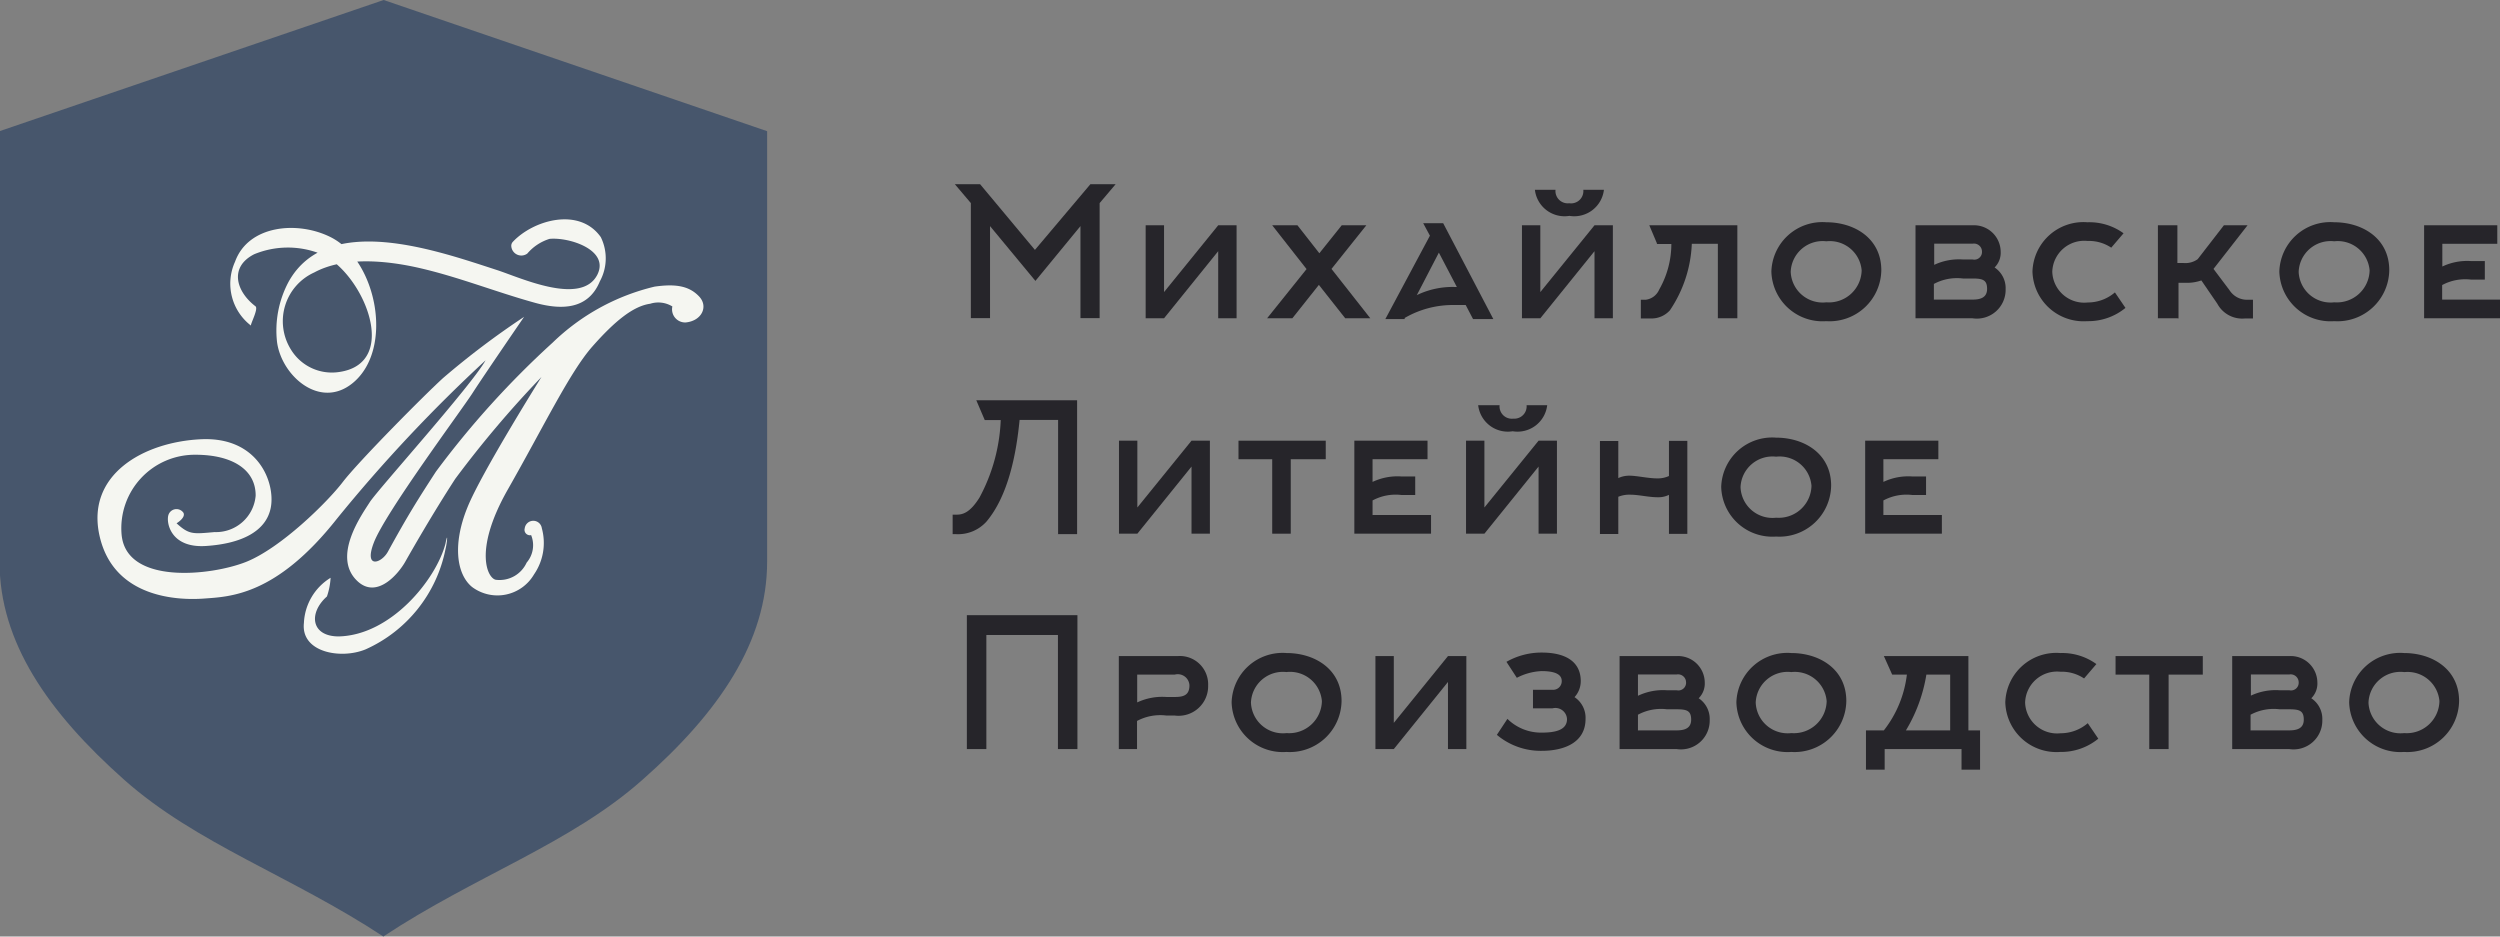 <?xml version="1.0" encoding="UTF-8"?> <svg xmlns="http://www.w3.org/2000/svg" id="Layer_1" data-name="Layer 1" viewBox="0 0 156.46 58.61"><rect x="0" y="0" width="156.46" height="58.61" fill="#808080" stroke="none"/> <defs> <style>.cls-1{fill:#26252a;}.cls-2{fill:#47566c;}.cls-3{fill:#f5f6f1;}</style> </defs> <title>logo_mlp</title> <path class="cls-1" d="M-1069.71-1315.84l-2.84-3.43v5.76h-1.2v-7.2l-1-1.18h1.58l3.43,4.11,3.47-4.11h1.58l-1,1.18v7.2h-1.2v-5.76Z" transform="translate(1134.51 1333.42)"></path> <path class="cls-1" d="M-1058.27-1319.32h1.15v5.82h-1.15v-4.2l-3.39,4.2h-1.15v-5.82h1.15v4.18Z" transform="translate(1134.51 1333.42)"></path> <path class="cls-1" d="M-1053.63-1313.5h-1.58l2.47-3.08-2.15-2.74h1.58l1.37,1.75,1.4-1.75h1.54l-2.18,2.73,2.43,3.09h-1.57l-1.65-2.09Z" transform="translate(1134.51 1333.42)"></path> <path class="cls-1" d="M-1045.44-1319.45h1.25l3.14,6h-1.27l-0.46-.88h-0.7a6,6,0,0,0-3.12.81l0,0.07h-1.21l2.79-5.22Zm2.11,4-1.13-2.16-1.38,2.66a5.14,5.14,0,0,1,2.36-.51h0.16Z" transform="translate(1134.51 1333.42)"></path> <path class="cls-1" d="M-1034.72-1319.32h1.15v5.82h-1.15v-4.2l-3.39,4.2h-1.15v-5.82h1.15v4.18Zm-1.58-1.38a0.77,0.77,0,0,1-.86-0.84h-1.29a1.87,1.87,0,0,0,2.16,1.63,1.87,1.87,0,0,0,2.16-1.63h-1.29A0.77,0.77,0,0,1-1036.3-1320.7Z" transform="translate(1134.51 1333.42)"></path> <path class="cls-1" d="M-1030.8-1318.16l-0.49-1.16h5.51v5.82H-1027v-4.66h-1.63A8,8,0,0,1-1030-1314a1.55,1.55,0,0,1-1.22.51h-0.6v-1.17h0.3a1.06,1.06,0,0,0,.85-0.64,5.76,5.76,0,0,0,.76-2.85h-0.94Z" transform="translate(1134.51 1333.42)"></path> <path class="cls-1" d="M-1020.22-1313.32a3.2,3.2,0,0,1-3.43-3.11,3.19,3.19,0,0,1,3.44-3.08c1.75,0,3.44,1,3.44,3A3.24,3.24,0,0,1-1020.22-1313.32Zm0-5a2,2,0,0,0-2.22,1.91,2,2,0,0,0,2.23,1.91,2.05,2.05,0,0,0,2.21-2A2,2,0,0,0-1020.2-1318.32Z" transform="translate(1134.51 1333.42)"></path> <path class="cls-1" d="M-1011.06-1313.5h-3.57v-5.82h3.57a1.67,1.67,0,0,1,1.76,1.64,1.3,1.3,0,0,1-.38,1,1.55,1.55,0,0,1,.69,1.36A1.8,1.8,0,0,1-1011.06-1313.5Zm-2.41-3.34a3.64,3.64,0,0,1,1.82-.34h0.6a0.48,0.48,0,0,0,.58-0.51,0.5,0.5,0,0,0-.58-0.48h-2.41v1.33Zm0,2.17h2.41c0.47,0,.91-0.11.91-0.67s-0.27-.65-0.91-0.65h-0.6a3.05,3.05,0,0,0-1.82.34v1Z" transform="translate(1134.51 1333.42)"></path> <path class="cls-1" d="M-1001.49-1314.15a3.67,3.67,0,0,1-2.39.83,3.2,3.2,0,0,1-3.43-3.11,3.19,3.19,0,0,1,3.44-3.08,3.64,3.64,0,0,1,2.26.69l-0.77.9a2.51,2.51,0,0,0-1.48-.42,2,2,0,0,0-2.21,1.93,2,2,0,0,0,2.22,1.92,2.6,2.6,0,0,0,1.7-.63Z" transform="translate(1134.51 1333.42)"></path> <path class="cls-1" d="M-998.24-1313.5h-1.22v-5.82h1.22v2.36h0.38a1.31,1.31,0,0,0,.89-0.24l1.64-2.12h1.48l-2.13,2.73,1,1.33a1.3,1.3,0,0,0,1.07.6h0.4v1.17H-994a1.77,1.77,0,0,1-1.74-.92l-1-1.46a2.72,2.72,0,0,1-.94.15h-0.49v2.23Z" transform="translate(1134.51 1333.42)"></path> <path class="cls-1" d="M-988.43-1313.32a3.2,3.2,0,0,1-3.43-3.11,3.19,3.19,0,0,1,3.44-3.08c1.75,0,3.44,1,3.44,3A3.24,3.24,0,0,1-988.43-1313.32Zm0-5a2,2,0,0,0-2.22,1.91,2,2,0,0,0,2.23,1.91,2.05,2.05,0,0,0,2.21-2A2,2,0,0,0-988.42-1318.32Z" transform="translate(1134.51 1333.42)"></path> <path class="cls-1" d="M-981.7-1314.67H-978v1.17h-4.8v-5.82h4.58v1.16h-3.44v1.42a3.64,3.64,0,0,1,1.82-.34H-979v1.16h-0.85a3.05,3.05,0,0,0-1.82.34v0.92Z" transform="translate(1134.51 1333.42)"></path> <path class="cls-1" d="M-1068.29-1300v-7.14h-2.41c-0.21,2.18-.72,4.75-2.07,6.36a2.39,2.39,0,0,1-1.9.79h-0.22v-1.22h0.22c0.38,0,.84-0.08,1.46-1.07a11.13,11.13,0,0,0,1.33-4.85h-1l-0.53-1.24h6.31v8.38h-1.22Z" transform="translate(1134.51 1333.42)"></path> <path class="cls-1" d="M-1059.94-1305.84h1.15v5.82h-1.15v-4.2l-3.39,4.2h-1.15v-5.82h1.15v4.18Z" transform="translate(1134.51 1333.42)"></path> <path class="cls-1" d="M-1053.73-1304.68v4.66h-1.16v-4.66H-1057v-1.16h5.46v1.16h-2.19Z" transform="translate(1134.51 1333.42)"></path> <path class="cls-1" d="M-1048.6-1301.19h3.65v1.17h-4.8v-5.82h4.58v1.16h-3.44v1.42a3.64,3.64,0,0,1,1.82-.34h0.85v1.16h-0.85a3.05,3.05,0,0,0-1.82.34v0.92Z" transform="translate(1134.51 1333.42)"></path> <path class="cls-1" d="M-1038.22-1305.84h1.15v5.82h-1.15v-4.2l-3.39,4.2h-1.15v-5.82h1.15v4.18Zm-1.58-1.38a0.77,0.77,0,0,1-.86-0.84H-1042a1.87,1.87,0,0,0,2.16,1.63,1.87,1.87,0,0,0,2.16-1.63h-1.29A0.77,0.77,0,0,1-1039.8-1307.22Z" transform="translate(1134.51 1333.42)"></path> <path class="cls-1" d="M-1033.23-1300h-1.15v-5.82h1.15v2.32a1.6,1.6,0,0,1,.69-0.15c0.48,0,1.17.17,1.75,0.17a1.67,1.67,0,0,0,.73-0.15v-2.2h1.15v5.82h-1.15v-2.44a1.48,1.48,0,0,1-.69.15c-0.61,0-1.18-.16-1.75-0.16a1.79,1.79,0,0,0-.73.13v2.31Z" transform="translate(1134.51 1333.42)"></path> <path class="cls-1" d="M-1023.36-1299.84a3.2,3.2,0,0,1-3.43-3.11,3.19,3.19,0,0,1,3.44-3.08c1.75,0,3.44,1,3.44,3A3.24,3.24,0,0,1-1023.36-1299.84Zm0-5a2,2,0,0,0-2.22,1.91,2,2,0,0,0,2.23,1.91,2.05,2.05,0,0,0,2.21-2A2,2,0,0,0-1023.35-1304.84Z" transform="translate(1134.51 1333.42)"></path> <path class="cls-1" d="M-1016.63-1301.19h3.65v1.17h-4.8v-5.82h4.58v1.16h-3.44v1.42a3.64,3.64,0,0,1,1.82-.34h0.85v1.16h-0.85a3.05,3.05,0,0,0-1.82.34v0.92Z" transform="translate(1134.51 1333.42)"></path> <path class="cls-1" d="M-1068.3-1286.54v-7.14h-4.48v7.14H-1074v-8.38h6.92v8.38h-1.22Z" transform="translate(1134.51 1333.42)"></path> <path class="cls-1" d="M-1064.49-1286.54v-5.82h3.69a1.77,1.77,0,0,1,1.9,1.84,1.85,1.85,0,0,1-2.1,1.88h-0.52a3.09,3.09,0,0,0-1.83.34v1.76h-1.15Zm1.15-2.92a3.69,3.69,0,0,1,1.83-.34h0.52c0.55,0,.92-0.11.92-0.73a0.73,0.73,0,0,0-.92-0.67h-2.35v1.74Z" transform="translate(1134.51 1333.42)"></path> <path class="cls-1" d="M-1054-1286.36a3.2,3.2,0,0,1-3.43-3.11,3.19,3.19,0,0,1,3.44-3.08c1.75,0,3.44,1,3.44,3A3.24,3.24,0,0,1-1054-1286.36Zm0-5a2,2,0,0,0-2.22,1.91,2,2,0,0,0,2.23,1.91,2.05,2.05,0,0,0,2.21-2A2,2,0,0,0-1054-1291.36Z" transform="translate(1134.51 1333.42)"></path> <path class="cls-1" d="M-1043.89-1292.36h1.15v5.82h-1.15v-4.2l-3.39,4.2h-1.15v-5.82h1.15v4.18Z" transform="translate(1134.51 1333.42)"></path> <path class="cls-1" d="M-1040.23-1292a4.42,4.42,0,0,1,2.2-.58c1.56,0,2.45.61,2.45,1.79a1.48,1.48,0,0,1-.39,1,1.55,1.55,0,0,1,.69,1.36c0,1.52-1.4,2-2.74,2a4.26,4.26,0,0,1-2.81-1l0.66-1a3,3,0,0,0,2.15.86c0.9,0,1.58-.18,1.58-0.85a0.73,0.73,0,0,0-.91-0.67h-1.22v-1.16h1.22a0.54,0.54,0,0,0,.58-0.55c0-.44-0.47-0.62-1.26-0.62a3.67,3.67,0,0,0-1.55.42Z" transform="translate(1134.51 1333.42)"></path> <path class="cls-1" d="M-1029.58-1286.54h-3.57v-5.82h3.57a1.67,1.67,0,0,1,1.76,1.64,1.3,1.3,0,0,1-.38,1,1.55,1.55,0,0,1,.69,1.36A1.8,1.8,0,0,1-1029.58-1286.54Zm-2.41-3.34a3.64,3.64,0,0,1,1.82-.34h0.6a0.48,0.48,0,0,0,.58-0.51,0.5,0.5,0,0,0-.58-0.48H-1032v1.33Zm0,2.17h2.41c0.47,0,.91-0.11.91-0.67s-0.27-.65-0.91-0.65h-0.6a3.05,3.05,0,0,0-1.82.34v1Z" transform="translate(1134.51 1333.42)"></path> <path class="cls-1" d="M-1022.41-1286.36a3.2,3.2,0,0,1-3.43-3.11,3.19,3.19,0,0,1,3.44-3.08c1.75,0,3.44,1,3.44,3A3.24,3.24,0,0,1-1022.41-1286.36Zm0-5a2,2,0,0,0-2.22,1.91,2,2,0,0,0,2.23,1.91,2.05,2.05,0,0,0,2.21-2A2,2,0,0,0-1022.39-1291.36Z" transform="translate(1134.51 1333.42)"></path> <path class="cls-1" d="M-1011.75-1285.25v-1.29h-4.81v1.29h-1.17v-2.46h1.12a7,7,0,0,0,1.44-3.49h-0.92l-0.52-1.16h5.29v4.65h0.73v2.46h-1.17Zm-0.71-2.46v-3.49h-1.49a9.77,9.77,0,0,1-1.28,3.49h2.77Z" transform="translate(1134.51 1333.42)"></path> <path class="cls-1" d="M-1003.19-1287.19a3.67,3.67,0,0,1-2.39.83,3.2,3.2,0,0,1-3.43-3.11,3.19,3.19,0,0,1,3.44-3.08,3.64,3.64,0,0,1,2.26.69l-0.77.9a2.51,2.51,0,0,0-1.48-.42,2,2,0,0,0-2.21,1.93,2,2,0,0,0,2.22,1.92,2.6,2.6,0,0,0,1.7-.63Z" transform="translate(1134.51 1333.42)"></path> <path class="cls-1" d="M-998.79-1291.2v4.66H-1000v-4.66h-2.11v-1.16h5.46v1.16h-2.19Z" transform="translate(1134.51 1333.42)"></path> <path class="cls-1" d="M-991.24-1286.54h-3.57v-5.82h3.57a1.67,1.67,0,0,1,1.76,1.64,1.3,1.3,0,0,1-.38,1,1.55,1.55,0,0,1,.69,1.36A1.8,1.8,0,0,1-991.24-1286.54Zm-2.41-3.34a3.64,3.64,0,0,1,1.82-.34h0.6a0.48,0.48,0,0,0,.58-0.51,0.5,0.5,0,0,0-.58-0.48h-2.41v1.33Zm0,2.17h2.41c0.47,0,.91-0.11.91-0.67s-0.27-.65-0.91-0.65h-0.6a3.05,3.05,0,0,0-1.82.34v1Z" transform="translate(1134.51 1333.42)"></path> <path class="cls-1" d="M-984.06-1286.36a3.2,3.2,0,0,1-3.43-3.11,3.19,3.19,0,0,1,3.44-3.08c1.75,0,3.44,1,3.44,3A3.24,3.24,0,0,1-984.06-1286.36Zm0-5a2,2,0,0,0-2.22,1.91,2,2,0,0,0,2.23,1.91,2.05,2.05,0,0,0,2.21-2A2,2,0,0,0-984-1291.36Z" transform="translate(1134.51 1333.42)"></path> <path class="cls-2" d="M-1110.5-1333.42l24,8.21v26.94c0,5-3,9.42-7.8,13.65-4.5,4-10.46,6-16.22,9.81-5.76-3.79-11.72-5.81-16.22-9.81-4.76-4.23-7.8-8.61-7.8-13.65v-26.94Z" transform="translate(1134.51 1333.42)"></path> <path class="cls-3" d="M-1123.46-1300.67s0.59-.35.43-0.66a0.53,0.53,0,0,0-.94.14c-0.15.48,0.14,2.08,2.34,1.94s3.79-.9,4.07-2.42-0.76-4.43-4.37-4.26-7.24,2.23-6.34,6.09,4.92,4,6.53,3.88,4.51-.17,8.32-5a95,95,0,0,1,9.3-9.91c-0.91,1.62-6.77,8.12-7.25,8.88s-2.39,3.4-.78,4.93c1.22,1.16,2.57-.44,3-1.2s1.71-3,3.13-5.19a66.4,66.4,0,0,1,5.4-6.38s-3.76,6-4.63,8.15c-0.95,2.32-.69,4.21.29,5a2.65,2.65,0,0,0,3.87-.79,3.47,3.47,0,0,0,.49-2.89,0.54,0.54,0,0,0-1.07,0,0.34,0.34,0,0,0,.4.43,1.67,1.67,0,0,1-.28,1.72,1.86,1.86,0,0,1-1.88,1.08c-0.53,0-1.5-1.75.67-5.6,2.28-4,3.91-7.4,5.32-9s2.56-2.53,3.62-2.68a1.68,1.68,0,0,1,1.39.17,0.82,0.82,0,0,0,.84,1c1-.1,1.43-1,0.83-1.63s-1.41-.81-2.79-0.61a13.75,13.75,0,0,0-6.37,3.5,56.22,56.22,0,0,0-7.31,8.08c-1.16,1.79-1.73,2.69-3,5-0.4.74-1.53,1.11-.88-0.57,0.73-1.89,5.48-8.27,6.18-9.36s3.22-4.76,3.22-4.76a51.18,51.18,0,0,0-5.06,3.82c-1.18,1.07-5.31,5.24-6.29,6.52s-3.89,4.14-6.06,5-7.49,1.45-7.78-1.71a4.6,4.6,0,0,1,4.63-5c2.25,0,3.77.9,3.76,2.56a2.49,2.49,0,0,1-2.57,2.28C-1122.43-1300-1122.67-1299.95-1123.46-1300.67Z" transform="translate(1134.51 1333.42)"></path> <path class="cls-3" d="M-1102.51-1318a0.63,0.63,0,0,0,1,.45,3,3,0,0,1,1.39-.92c1.21-.12,3.76.68,3,2.23-1,2-4.88.17-6.32-.29-3.68-1.19-10.54-3.66-13,.73a6.46,6.46,0,0,0-.73,3.8c0.29,2.11,2.7,4.24,4.75,2.54,2.57-2.13,1.5-7.65-1.38-9.11-2.07-1.05-5.17-.77-6,1.53a3.31,3.31,0,0,0,1,4c-0.07-.05.48-1.05,0.28-1.21-1.23-.94-1.65-2.46-0.08-3.26a5.53,5.53,0,0,1,4.06-.06c2.67,1,5.29,7,1.11,7.45a3,3,0,0,1-2.87-1.42,3.35,3.35,0,0,1,1.46-4.83c1.85-1,4.47-.75,6.48-0.3,2.49,0.56,4.87,1.52,7.33,2.2,1.7,0.47,3.34.41,4.06-1.34a3,3,0,0,0,.06-2.77c-1.34-1.9-4.22-1.07-5.5.29A0.36,0.36,0,0,0-1102.51-1318Z" transform="translate(1134.51 1333.42)"></path> <path class="cls-3" d="M-1113.82-1297.26a3.5,3.5,0,0,0-1.67,2.83c-0.2,1.84,2.31,2.29,3.86,1.65a8.73,8.73,0,0,0,5-6.27c0.1-.38.17-1.2,0-0.35-0.57,2.21-3.38,5.73-6.68,5.81-1.75,0-1.9-1.47-.74-2.5a4.25,4.25,0,0,0,.23-1.17h0Z" transform="translate(1134.51 1333.42)"></path> </svg> 